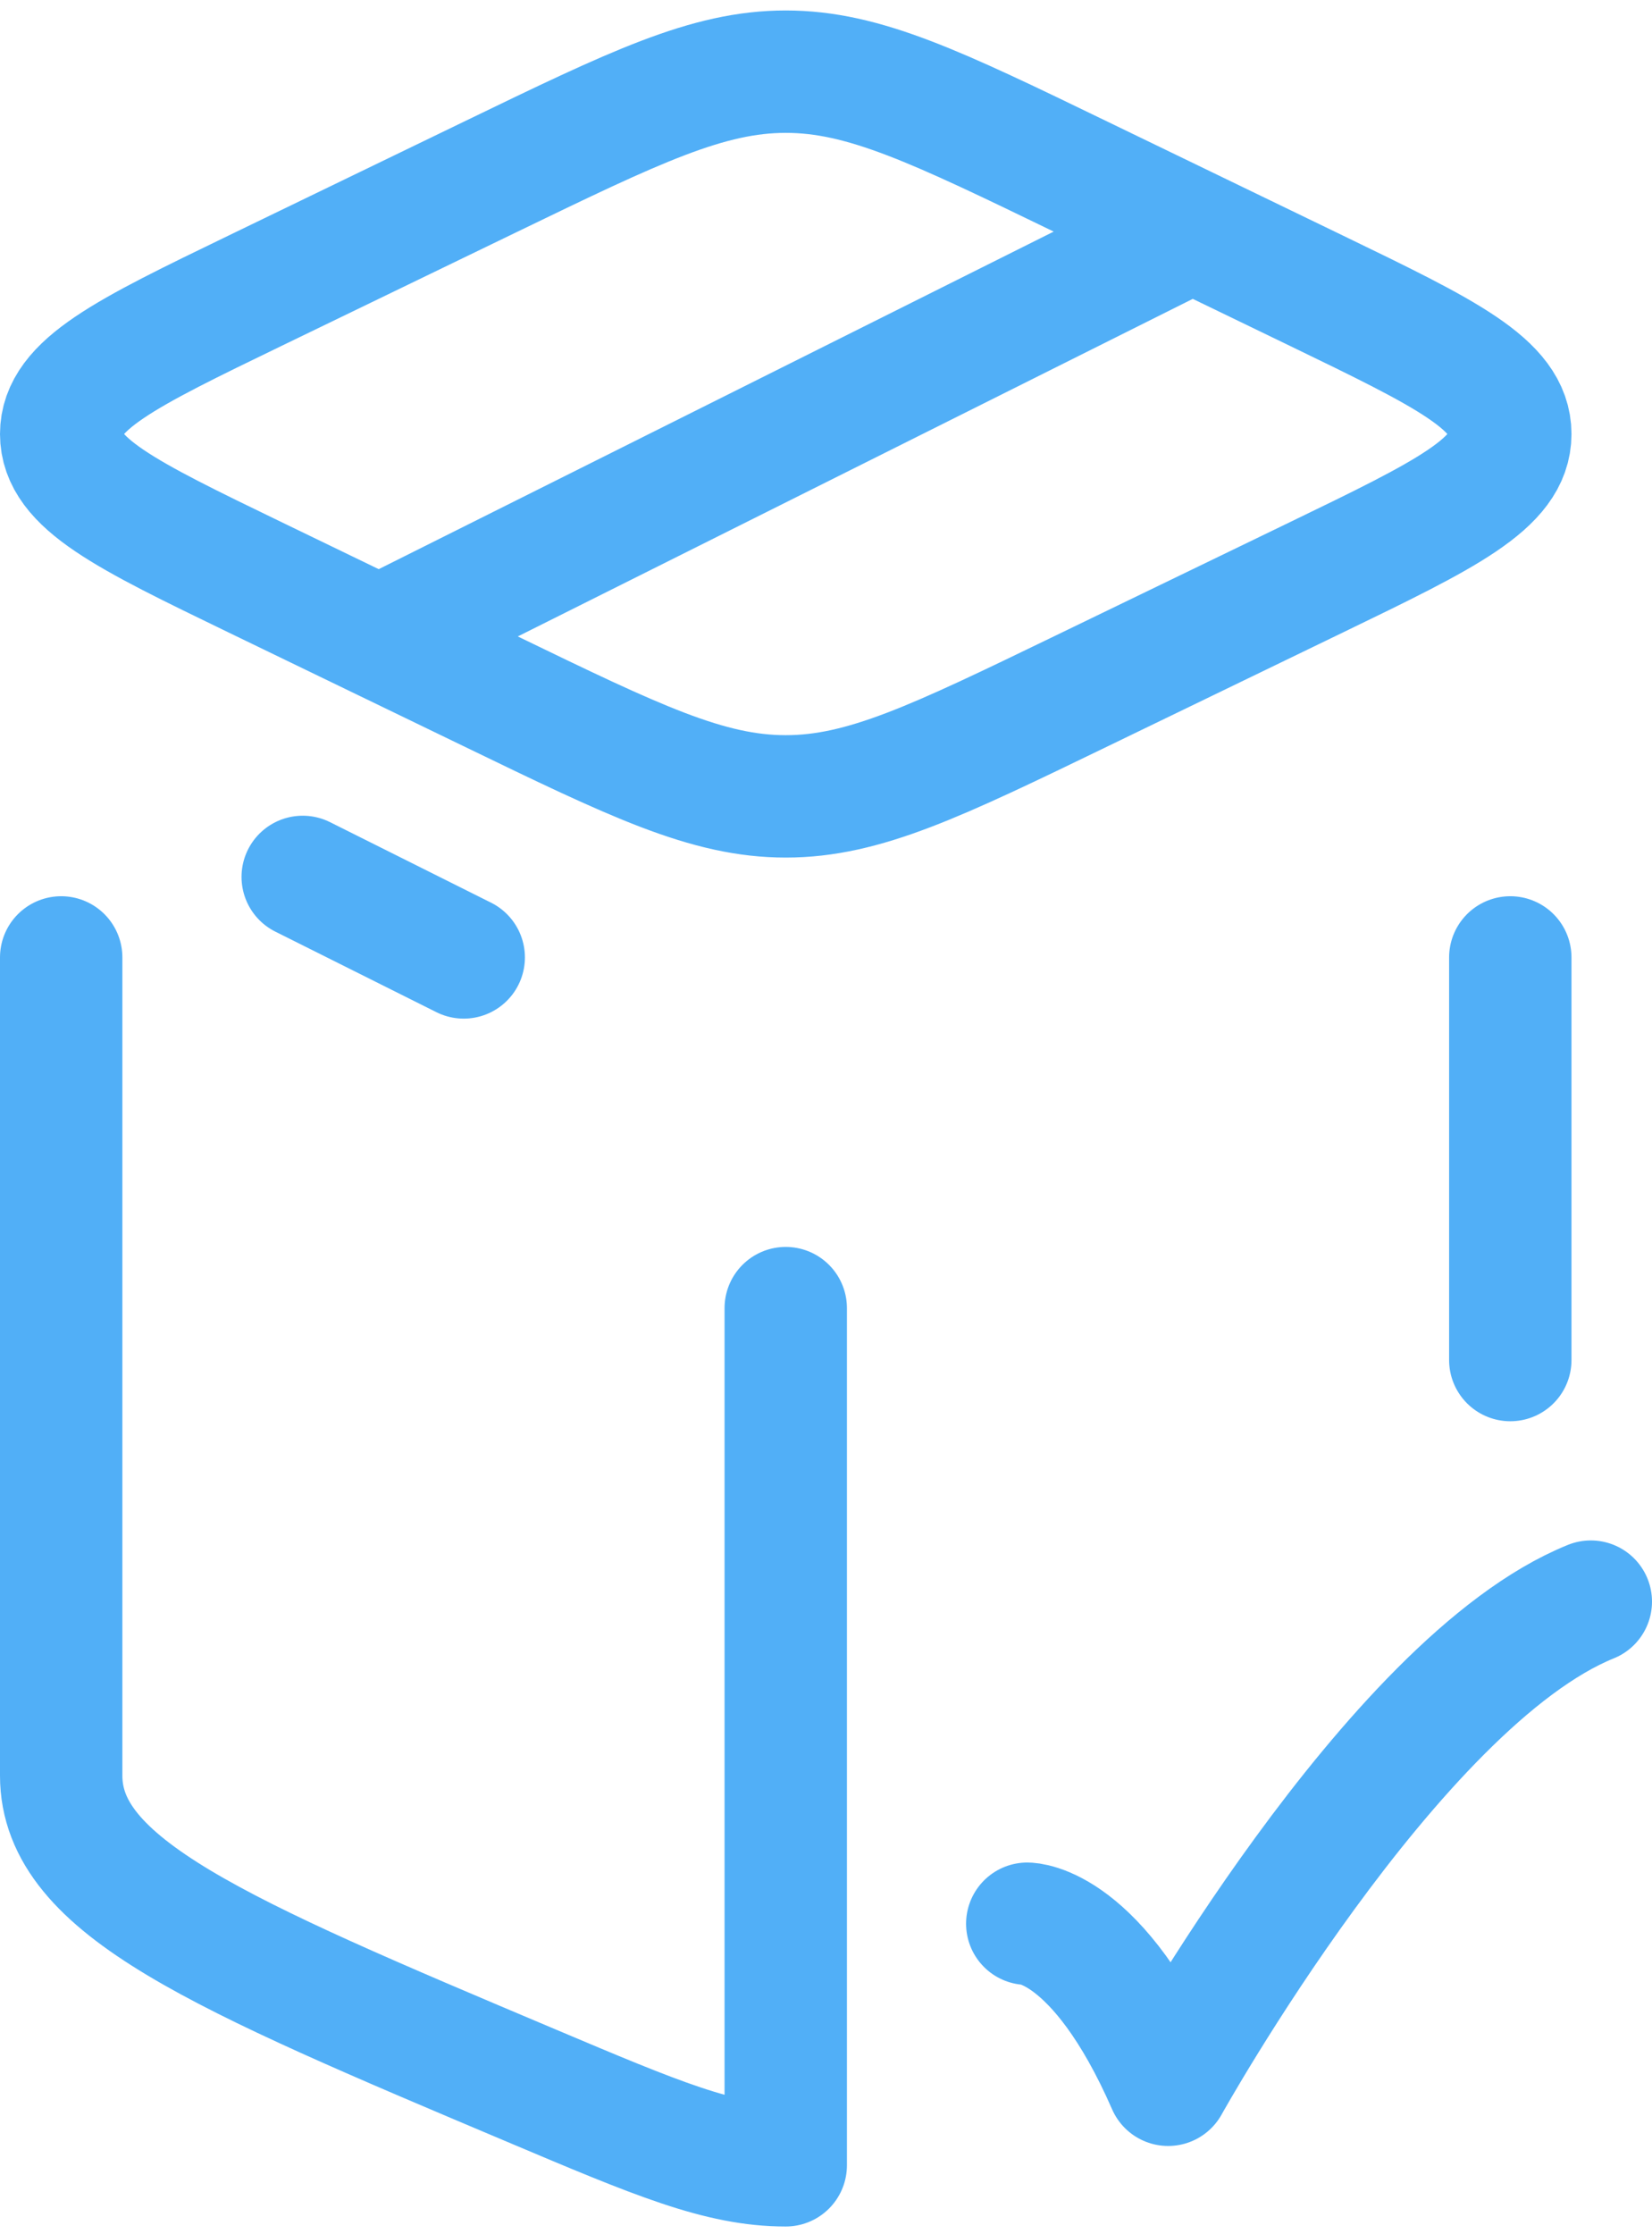 <svg xmlns="http://www.w3.org/2000/svg" width="54" height="73" viewBox="0 0 54 73" fill="none"><path id="Vector" d="M9.895 28.658L15.158 31.289M38.842 7.605L12.526 20.763M49.368 31.289V44.447M2 31.289V58.029C2 61.668 7.121 63.831 17.36 68.155C21.474 69.894 23.532 70.763 25.684 70.763V42.75M33.579 62.868C33.579 62.868 35.882 62.868 38.184 68.131C38.184 68.131 45.5 54.973 52 52.342M16.016 22.581L8.329 18.863C4.111 16.821 2 15.8 2 14.184C2 12.568 4.111 11.547 8.329 9.505L16.013 5.787C20.763 3.489 23.132 2.342 25.684 2.342C28.237 2.342 30.608 3.489 35.353 5.787L43.039 9.505C47.258 11.547 49.368 12.568 49.368 14.184C49.368 15.8 47.258 16.821 43.039 18.863L35.355 22.581C30.605 24.879 28.237 26.026 25.684 26.026C23.132 26.026 20.761 24.879 16.016 22.581Z" stroke="#51AFF7" stroke-width="4" stroke-linecap="round" stroke-linejoin="round"></path></svg>